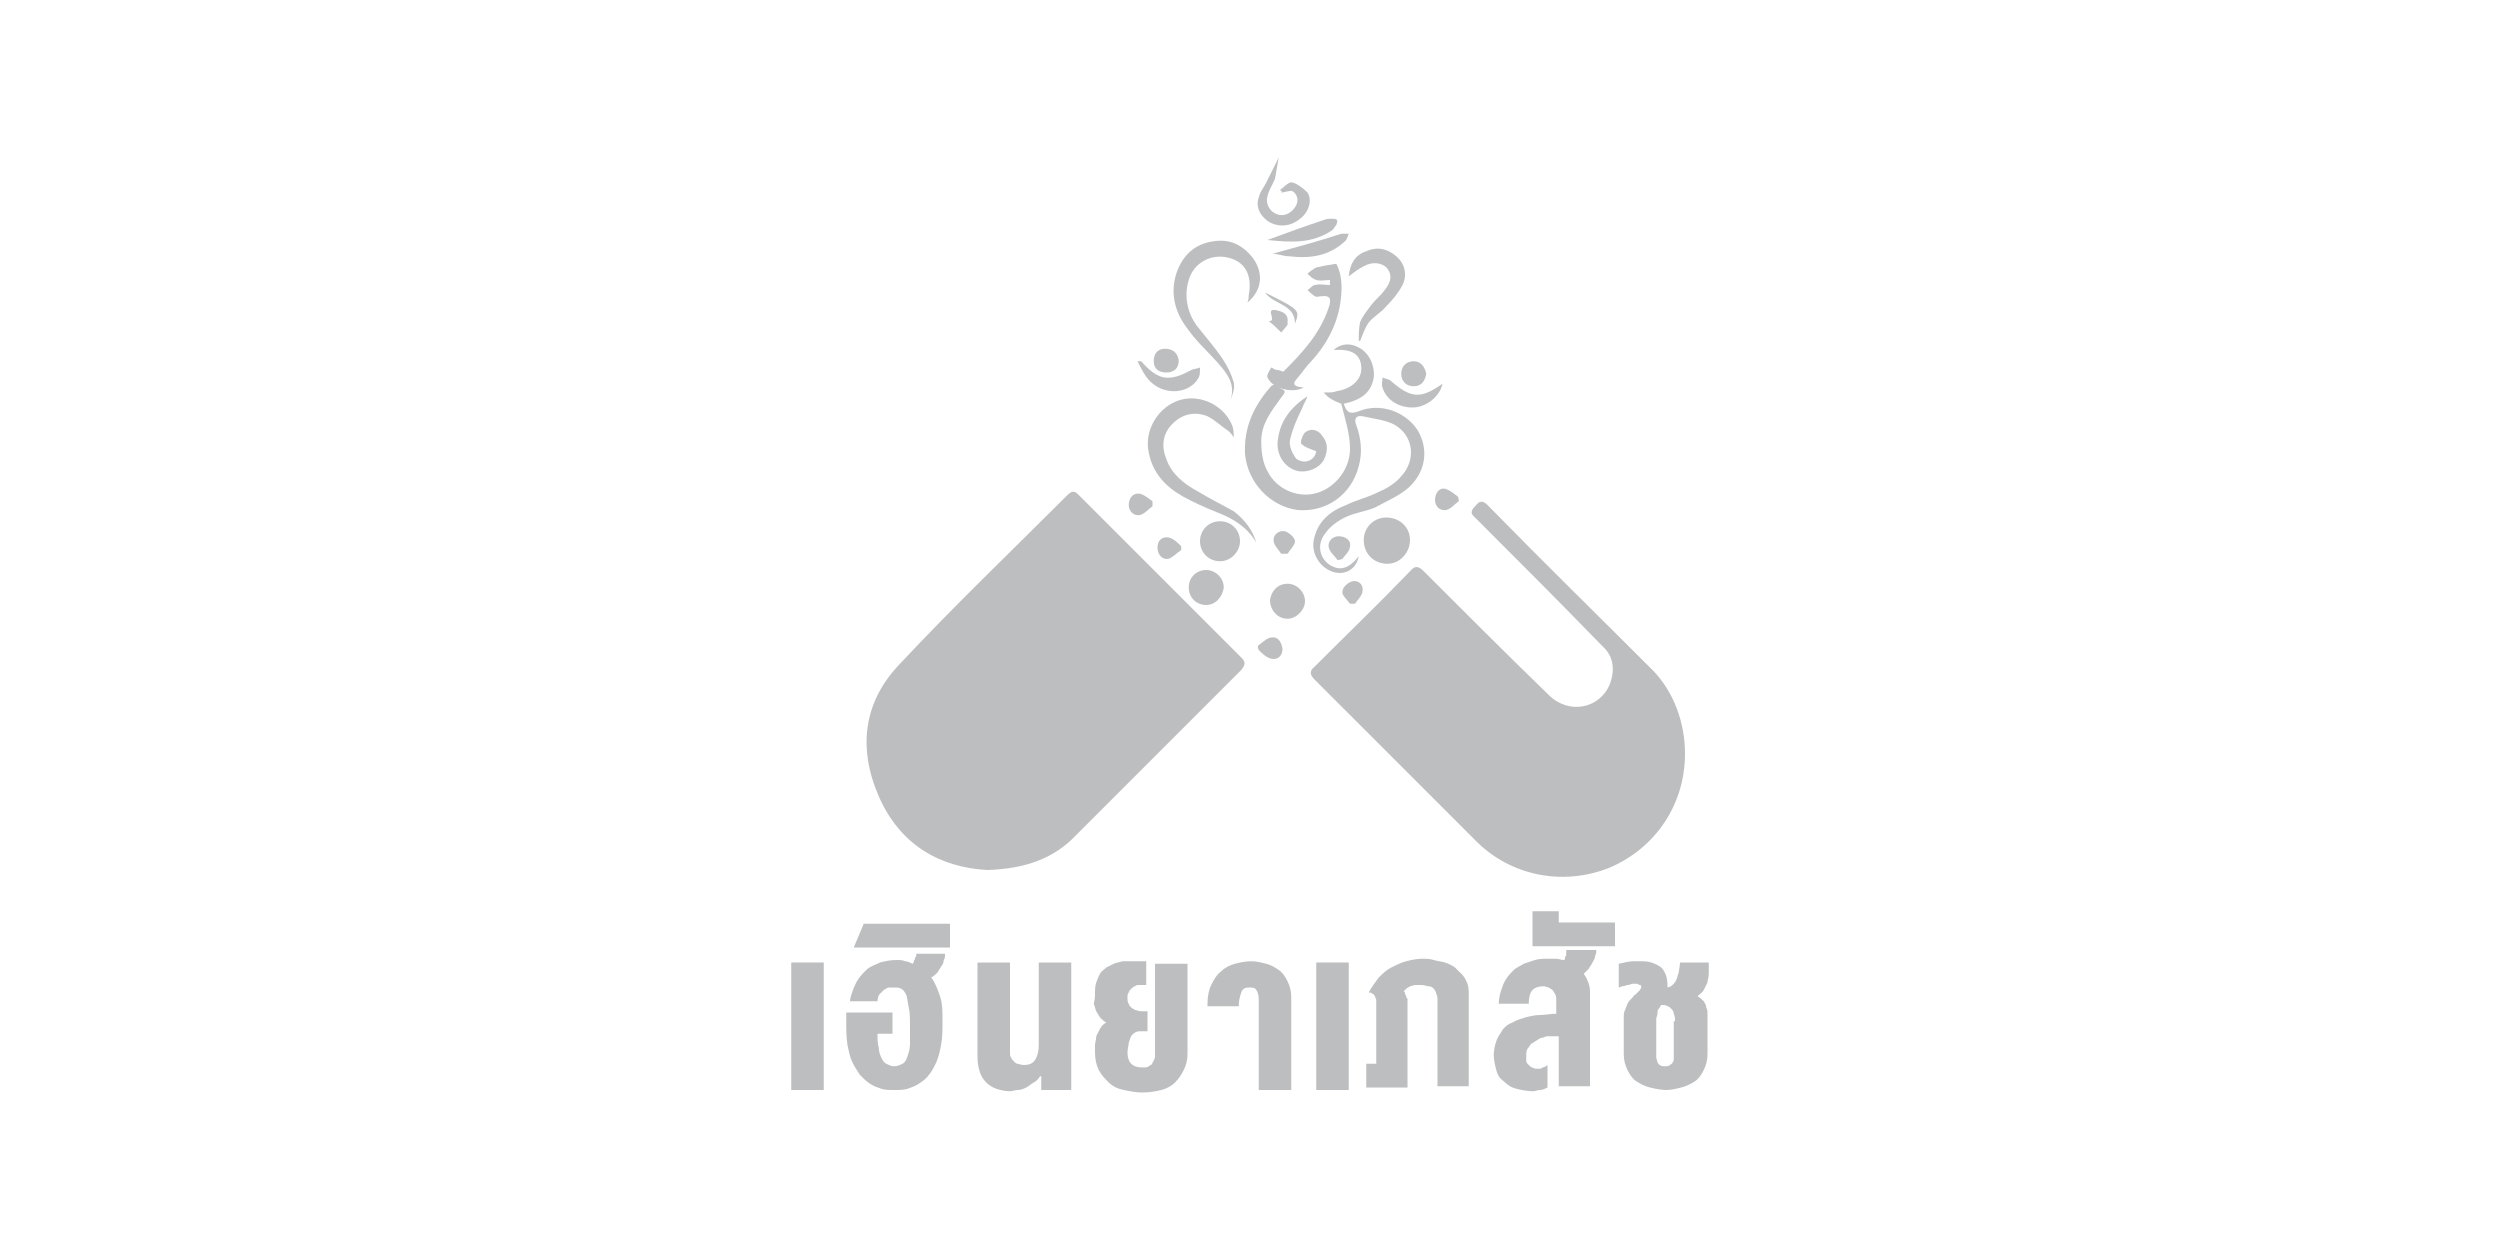 <svg xmlns="http://www.w3.org/2000/svg" xmlns:xlink="http://www.w3.org/1999/xlink" id="Layer_1" x="0px" y="0px" viewBox="0 0 200 100" xml:space="preserve"><g>	<path fill="#BCBEC0" d="M79,69.6c-3.8-0.2-7-2-8.7-5.9c-1.7-3.9-1.2-7.6,1.7-10.6c4.3-4.6,8.9-9,13.4-13.5c0.4-0.4,0.6-0.3,0.9,0  c4.3,4.3,8.7,8.7,13,13c0.4,0.4,0.3,0.6,0,1c-4.4,4.4-8.8,8.8-13.2,13.2C84.3,68.7,82,69.5,79,69.6z"></path>	<path fill="#BCBEC0" d="M134.8,60.3c0,4-2.3,7.5-6,9.1c-3.7,1.5-7.9,0.7-10.7-2.1c-4.3-4.3-8.6-8.6-12.9-12.9  c-0.4-0.4-0.5-0.7,0-1.1c2.5-2.5,5.1-5,7.6-7.6c0.4-0.5,0.7-0.4,1.1,0c3.3,3.3,6.6,6.6,10,9.9c1.6,1.6,4.1,1.1,4.9-0.9  c0.4-1.1,0.3-2.2-0.6-3c-3.2-3.3-6.5-6.6-9.7-9.8c-0.2-0.2-0.3-0.3-0.5-0.5c-0.5-0.4-0.2-0.7,0.1-1c0.3-0.4,0.6-0.3,0.9,0  c4.4,4.5,8.9,8.9,13.3,13.3C133.9,55.4,134.8,57.8,134.8,60.3z"></path>	<path fill="#BCBEC0" d="M105.9,31.4c0.5,0,0.8,0,1-0.1c1.3-0.2,2.1-1,2-2c-0.1-1-0.8-1.4-2.2-1.3c0.5-0.5,1.3-0.6,2-0.2  c0.8,0.4,1.3,1.4,1.2,2.4c-0.2,1.2-1,1.8-2.4,2.1c0.2,0.6,0.4,0.9,1.2,0.6c1.7-0.7,3.7,0,4.7,1.5c0.9,1.5,0.7,3.3-0.7,4.6  c-0.8,0.7-1.8,1.1-2.7,1.6c-0.7,0.3-1.5,0.4-2.2,0.7c-0.7,0.3-1.4,0.8-1.8,1.4c-0.7,0.9-0.4,2,0.4,2.5c0.8,0.5,1.5,0.3,2.3-0.7  c-0.2,1.1-1.2,1.6-2.2,1.2c-1-0.4-1.6-1.5-1.4-2.5c0.3-1.5,1.3-2.3,2.6-2.8c0.8-0.4,1.7-0.6,2.5-1c0.7-0.3,1.4-0.7,1.9-1.3  c1.2-1.3,1-3.2-0.5-4.1c-0.7-0.4-1.7-0.5-2.6-0.7c-0.5-0.1-0.7,0.2-0.5,0.7c0.4,1.1,0.5,2.2,0.2,3.3c-0.6,2.3-2.6,3.7-4.9,3.5  c-2.2-0.3-4-2.2-4.2-4.5c-0.1-2.1,0.7-3.8,2-5.3c0.4-0.5,0.7,0,0.9,0.1c0.5,0.2,0.2,0.4,0,0.7c-0.8,1.1-1.6,2.1-1.6,3.5  c0,0.8,0.1,1.7,0.5,2.4c0.7,1.4,2.3,2.1,3.7,1.8c1.5-0.3,2.9-1.8,2.9-3.6c0-1.2-0.4-2.4-0.7-3.6C106.8,32.1,106.3,31.9,105.9,31.4z  "></path>	<path fill="#BCBEC0" d="M100.5,43.4c-0.7-1.2-1.8-1.9-3.1-2.4c-1-0.4-1.9-0.8-2.8-1.3c-1.4-0.8-2.4-1.9-2.7-3.5  c-0.4-1.8,0.8-3.7,2.5-4.2c1.7-0.5,3.6,0.5,4.2,2.1c0.1,0.3,0.1,0.6,0.1,0.9c-0.1-0.2-0.3-0.4-0.4-0.5c-0.6-0.4-1.1-0.9-1.7-1.2  c-1-0.4-2-0.2-2.8,0.6c-0.8,0.8-0.9,1.8-0.5,2.8c0.4,1.2,1.4,2,2.5,2.6c1,0.6,2,1.1,2.9,1.6C99.6,41.6,100.2,42.4,100.5,43.4z"></path>	<path fill="#BCBEC0" d="M99.8,24.2c0.1-0.3,0.1-0.5,0.1-0.6c0.3-1.6-0.3-2.7-1.7-3c-1.3-0.3-2.7,0.4-3.1,1.8  c-0.4,1.3-0.1,2.6,0.6,3.6c0.7,0.9,1.5,1.8,2.1,2.7c0.4,0.6,0.7,1.2,0.9,1.9c0.1,0.5-0.1,1-0.3,1.5c0.5-1.3-0.2-2.2-1-3.1  c-0.8-0.9-1.7-1.7-2.4-2.7c-1-1.3-1.4-2.8-0.9-4.4c0.5-1.5,1.5-2.4,3-2.6c1.3-0.2,2.3,0.3,3.1,1.3C101.1,21.8,101,23.2,99.8,24.2z"></path>	<path fill="#BCBEC0" d="M106.4,22.4c-0.4,0-0.7,0.1-1.1,0c-0.3-0.1-0.5-0.3-0.7-0.5c0.2-0.2,0.5-0.4,0.7-0.5  c0.4-0.1,0.9-0.2,1.6-0.3c0.5,0.9,0.5,2.1,0.3,3.3c-0.3,1.7-1.1,3.2-2.3,4.5c-0.3,0.3-0.6,0.7-0.9,1.1c-0.3,0.4-1,0.9,0.3,1  c-0.9,0.5-2.5,0.1-2.9-0.8c-0.1-0.2,0.2-0.6,0.3-0.8c0.2,0.1,0.3,0.2,0.5,0.2c0.2,0,0.5,0.2,0.5,0.1c1.5-1.5,2.9-3,3.6-5.1  c0.2-0.6,0.2-1-0.6-0.9c-0.2,0-0.4,0.1-0.5,0c-0.2-0.1-0.4-0.3-0.6-0.5c0.2-0.1,0.4-0.4,0.6-0.4c0.4-0.1,0.8,0,1.2,0  C106.4,22.6,106.4,22.5,106.4,22.4z"></path>	<path fill="#BCBEC0" d="M112.8,43.2c0,1-0.8,1.9-1.8,1.9c-1.1,0-1.9-0.8-1.9-1.9c0-1,0.8-1.8,1.8-1.8  C112,41.4,112.8,42.2,112.8,43.2z"></path>	<path fill="#BCBEC0" d="M108.7,27.3c0-0.5,0-1,0.1-1.5c0.2-0.5,0.6-1,0.9-1.4c0.3-0.4,0.7-0.7,1-1.1c0.4-0.5,0.8-1.1,0.3-1.8  c-0.4-0.5-1.2-0.6-1.9-0.2c-0.4,0.2-0.8,0.5-1.2,0.8c0.1-1,0.5-1.7,1.4-2c0.9-0.4,1.7-0.2,2.4,0.4c0.7,0.6,0.9,1.5,0.5,2.3  c-0.3,0.6-0.8,1.2-1.3,1.7c-0.4,0.5-1,0.8-1.4,1.3c-0.3,0.4-0.5,1-0.7,1.5C108.8,27.2,108.7,27.3,108.7,27.3z"></path>	<path fill="#BCBEC0" d="M105.3,36.1c-0.5-0.2-0.9-0.3-1.2-0.6c-0.1-0.1,0.1-0.7,0.3-0.9c0.5-0.4,1.1-0.2,1.4,0.3  c0.5,0.6,0.4,1.3,0.1,1.9c-0.4,0.7-1.3,1-2,0.9c-1-0.2-1.7-1.1-1.7-2.2c0.1-1.7,1-2.9,2.4-3.8c-0.1,0.3-0.3,0.6-0.4,0.9  c-0.4,0.8-0.8,1.7-1,2.6c-0.1,0.5,0.2,1.1,0.5,1.5C104.4,37.2,105.2,36.8,105.3,36.1z"></path>	<path fill="#BCBEC0" d="M97.6,44.9c-0.9,0-1.6-0.7-1.6-1.6c0-0.9,0.7-1.6,1.6-1.6c0.9,0,1.6,0.7,1.6,1.6  C99.2,44.1,98.5,44.9,97.6,44.9z"></path>	<path fill="#BCBEC0" d="M102.4,15.2c0.3-0.2,0.7-0.7,1-0.6c0.4,0.1,0.9,0.5,1.2,0.8c0.4,0.6,0.1,1.6-0.6,2.1  c-0.7,0.6-1.6,0.7-2.4,0.3c-0.7-0.4-1.2-1.2-0.9-2c0.1-0.5,0.5-0.9,0.7-1.4c0.3-0.6,0.6-1.2,0.9-1.8c-0.1,0.6-0.2,1.1-0.3,1.7  c-0.2,0.5-0.5,0.9-0.6,1.4c-0.2,0.7,0.3,1.4,1,1.5c0.7,0.1,1.4-0.6,1.4-1.2c0-0.3-0.2-0.6-0.4-0.7c-0.2-0.1-0.6,0.1-0.9,0.1  C102.6,15.3,102.5,15.3,102.4,15.2z"></path>	<path fill="#BCBEC0" d="M96.5,48.4c-0.8,0-1.4-0.6-1.4-1.4c0-0.8,0.6-1.4,1.4-1.4c0.7,0,1.4,0.6,1.4,1.4  C97.8,47.8,97.2,48.4,96.5,48.4z"></path>	<path fill="#BCBEC0" d="M103,46.7c0.8,0,1.4,0.7,1.4,1.4c0,0.7-0.7,1.4-1.4,1.4c-0.8,0-1.4-0.7-1.4-1.5  C101.7,47.3,102.2,46.7,103,46.7z"></path>	<path fill="#BCBEC0" d="M91.3,28.9c1.3,1.5,2.2,1.7,4,0.7c0.2-0.1,0.5-0.1,0.7-0.2c0,0.3,0,0.6-0.1,0.8c-0.7,1.3-2.7,1.5-3.9,0.3  c-0.4-0.4-0.7-1-1-1.6C91.1,28.9,91.2,28.9,91.3,28.9z"></path>	<path fill="#BCBEC0" d="M115.4,30.7c-0.2,1-1.3,1.9-2.4,1.9c-1.1,0-2.1-0.6-2.4-1.6c-0.1-0.2,0-0.5,0-0.8c0.2,0.1,0.5,0.1,0.7,0.3  C112.9,31.9,113.7,31.9,115.4,30.7z"></path>	<path fill="#BCBEC0" d="M101.8,20.3c1.8-0.5,3.7-1,5.5-1.6c0.2,0,0.4,0,0.6,0c-0.1,0.2-0.1,0.4-0.3,0.6c-1.3,1.2-2.8,1.4-4.5,1.2  C102.7,20.5,102.2,20.3,101.8,20.3z"></path>	<path fill="#BCBEC0" d="M101.4,19.2c1.6-0.6,3-1.1,4.5-1.6c0.2-0.1,0.5-0.1,0.7-0.1c0.5,0,0.4,0.2,0.3,0.5  c-0.1,0.1-0.2,0.3-0.3,0.4C105,19.5,103.3,19.4,101.4,19.2z"></path>	<path fill="#BCBEC0" d="M114.1,29.9c-0.1,0.6-0.4,1-1,1c-0.6,0-1-0.4-1-1c0-0.6,0.4-1,1-1C113.7,28.9,114,29.4,114.1,29.9z"></path>	<path fill="#BCBEC0" d="M94.3,28.8c0,0.7-0.4,1-1,1c-0.6,0-1-0.3-1-0.9c0-0.6,0.3-1,0.9-1C93.9,27.9,94.2,28.3,94.3,28.8z"></path>	<path fill="#BCBEC0" d="M92.2,40.5c-0.3,0.2-0.6,0.6-1,0.7c-0.5,0.1-0.9-0.3-0.9-0.8c0-0.5,0.3-1,0.9-0.9c0.4,0.1,0.7,0.4,1,0.6  C92.2,40.2,92.2,40.3,92.2,40.5z"></path>	<path fill="#BCBEC0" d="M94.5,44c-0.3,0.2-0.7,0.6-1,0.7c-0.5,0.1-0.9-0.3-0.9-0.9c0-0.5,0.3-0.9,0.9-0.8c0.4,0.1,0.7,0.4,1,0.7  C94.5,43.7,94.5,43.9,94.5,44z"></path>	<path fill="#BCBEC0" d="M116.7,40.1c-0.3,0.2-0.6,0.6-1,0.7c-0.5,0.1-0.9-0.3-0.9-0.8c0-0.5,0.3-1,0.8-0.9c0.4,0.1,0.7,0.4,1,0.6  C116.7,39.8,116.7,40,116.7,40.1z"></path>	<path fill="#BCBEC0" d="M107,44.8c-0.2-0.3-0.6-0.6-0.7-1c-0.1-0.5,0.3-0.9,0.8-0.9c0.5,0,1,0.3,0.9,0.8c0,0.4-0.4,0.7-0.6,1  C107.2,44.8,107.1,44.8,107,44.8z"></path>	<path fill="#BCBEC0" d="M100.7,51.6c0.3-0.2,0.7-0.6,1-0.6c0.5-0.1,0.8,0.3,0.9,0.9c0,0.6-0.4,0.9-0.9,0.8c-0.4-0.1-0.7-0.4-1-0.7  C100.6,51.8,100.6,51.7,100.7,51.6z"></path>	<path fill="#BCBEC0" d="M102.5,44.3c-0.2-0.3-0.6-0.7-0.6-1c-0.1-0.5,0.4-0.9,0.9-0.8c0.3,0.1,0.8,0.5,0.8,0.8c0,0.3-0.4,0.7-0.6,1  C102.8,44.3,102.6,44.3,102.5,44.3z"></path>	<path fill="#BCBEC0" d="M108,48.3c-0.2-0.3-0.7-0.7-0.6-1c0-0.3,0.4-0.7,0.8-0.8c0.5-0.1,0.9,0.3,0.8,0.8c0,0.3-0.4,0.7-0.6,1  C108.3,48.3,108.2,48.3,108,48.3z"></path>	<path fill="#BCBEC0" d="M102.5,26.6c-0.4-0.4-0.7-0.7-1-0.9c0.7,0-0.3-1,0.5-0.9c0.6,0.1,1.1,0.3,1,1  C103.1,26,102.8,26.2,102.5,26.6z"></path>	<path fill="#BCBEC0" d="M103.6,25.9c0-1.6-1.7-1.5-2.4-2.5C104,24.8,104,24.8,103.6,25.9z"></path>	<g>		<path fill="#BCBEC0" d="M63.3,87.2V77h2.6v10.2H63.3z"></path>		<path fill="#BCBEC0" d="M68,80c0.1-0.5,0.3-1,0.5-1.4c0.2-0.4,0.5-0.7,0.8-1c0.3-0.3,0.7-0.4,1.1-0.6c0.4-0.1,0.8-0.2,1.3-0.2   c0.3,0,0.5,0,0.7,0.1c0.2,0,0.4,0.1,0.6,0.2c0.1-0.1,0.1-0.1,0.1-0.2c0-0.1,0.1-0.1,0.1-0.2c0-0.1,0-0.1,0.1-0.2   c0-0.1,0-0.1,0-0.2h2.3c0,0.2,0,0.4-0.1,0.5c0,0.2-0.1,0.4-0.2,0.5c-0.1,0.2-0.2,0.3-0.3,0.5c-0.1,0.1-0.3,0.3-0.5,0.4   c0.3,0.4,0.5,0.9,0.7,1.5c0.2,0.6,0.2,1.2,0.2,1.9c0,0.7,0,1.4-0.1,1.9c-0.1,0.6-0.2,1-0.4,1.5c-0.2,0.4-0.4,0.8-0.6,1   c-0.2,0.3-0.5,0.5-0.8,0.7c-0.3,0.2-0.6,0.3-0.9,0.4c-0.3,0.1-0.7,0.1-1.1,0.1c-0.4,0-0.7,0-1-0.1c-0.3-0.1-0.6-0.2-0.9-0.4   c-0.3-0.2-0.5-0.4-0.8-0.7c-0.2-0.3-0.4-0.6-0.6-1c-0.2-0.4-0.3-0.9-0.4-1.4c-0.1-0.6-0.1-1.2-0.1-1.9V81h3.7v1.7h-1.2   c0,0.4,0,0.8,0.1,1.1c0,0.3,0.1,0.6,0.2,0.8c0.1,0.2,0.2,0.4,0.4,0.5c0.2,0.1,0.4,0.2,0.6,0.2c0.3,0,0.5-0.1,0.7-0.2   c0.2-0.1,0.3-0.3,0.4-0.6c0.1-0.3,0.2-0.6,0.2-1c0-0.4,0-0.8,0-1.3c0-0.6,0-1.2-0.1-1.6c-0.1-0.4-0.1-0.8-0.2-1   c-0.1-0.2-0.2-0.4-0.4-0.5c-0.2-0.1-0.3-0.1-0.6-0.1c-0.1,0-0.3,0-0.4,0c-0.1,0-0.2,0.1-0.4,0.2c-0.1,0.1-0.2,0.2-0.3,0.3   c-0.1,0.1-0.2,0.3-0.2,0.6H68z"></path>		<path fill="#BCBEC0" d="M69.1,73.9H76v1.9h-7.7L69.1,73.9z"></path>		<path fill="#BCBEC0" d="M83.2,86.1c-0.1,0.2-0.3,0.4-0.5,0.5c-0.2,0.1-0.4,0.3-0.6,0.4c-0.2,0.1-0.4,0.2-0.7,0.2   c-0.2,0-0.4,0.1-0.6,0.1c-0.4,0-0.8-0.1-1.1-0.2c-0.3-0.1-0.6-0.3-0.8-0.5c-0.2-0.2-0.4-0.5-0.5-0.8c-0.1-0.3-0.2-0.7-0.2-1.2V77   h2.6v7.2c0,0.2,0,0.3,0.1,0.4c0,0.1,0.1,0.2,0.2,0.3c0.1,0.1,0.2,0.2,0.3,0.2c0.1,0,0.3,0.1,0.5,0.1c0.4,0,0.7-0.1,0.9-0.4   c0.2-0.3,0.3-0.7,0.3-1.2V77h2.6v10.2h-2.4V86.1z"></path>		<path fill="#BCBEC0" d="M87.6,79.5c0-0.3,0-0.6,0.1-0.9c0.1-0.3,0.2-0.5,0.3-0.7c0.1-0.2,0.3-0.3,0.5-0.5c0.2-0.1,0.4-0.2,0.6-0.3   c0.2-0.1,0.4-0.1,0.7-0.2c0.2,0,0.4,0,0.7,0h1.2v1.9h-0.6c-0.1,0-0.2,0-0.3,0.1c-0.1,0-0.2,0.1-0.3,0.2c-0.1,0.1-0.2,0.2-0.2,0.3   c-0.1,0.1-0.1,0.2-0.1,0.4c0,0.2,0,0.4,0.1,0.5c0,0.1,0.1,0.2,0.2,0.3c0.1,0.1,0.2,0.1,0.3,0.2c0.1,0,0.3,0.1,0.5,0.1h0.5v1.6   h-0.5c-0.2,0-0.3,0-0.5,0.1c-0.1,0.1-0.2,0.1-0.3,0.3c-0.1,0.1-0.1,0.3-0.2,0.5c0,0.2-0.1,0.5-0.1,0.8c0,0.4,0.1,0.7,0.3,0.9   c0.2,0.2,0.5,0.3,0.9,0.3c0.2,0,0.4,0,0.5-0.1c0.1-0.1,0.3-0.1,0.3-0.3c0.1-0.1,0.1-0.2,0.2-0.4c0-0.2,0-0.3,0-0.5v-7H95v7.2   c0,0.5-0.1,0.9-0.3,1.3c-0.2,0.4-0.4,0.7-0.7,1c-0.3,0.3-0.7,0.5-1.1,0.6c-0.4,0.1-0.9,0.2-1.5,0.2c-0.5,0-1-0.1-1.5-0.2   c-0.5-0.1-0.9-0.3-1.2-0.6c-0.3-0.3-0.6-0.6-0.8-1c-0.2-0.4-0.3-0.9-0.3-1.4c0-0.2,0-0.4,0-0.6c0-0.2,0.1-0.4,0.1-0.7   c0.1-0.2,0.2-0.4,0.3-0.6c0.1-0.2,0.3-0.4,0.5-0.5c-0.2-0.1-0.4-0.3-0.5-0.4c-0.1-0.2-0.2-0.3-0.3-0.5c-0.1-0.2-0.1-0.4-0.2-0.6   C87.6,79.9,87.6,79.7,87.6,79.5z"></path>		<path fill="#BCBEC0" d="M96.6,80.3c0-0.6,0.1-1.1,0.3-1.5c0.2-0.4,0.4-0.8,0.8-1.1c0.3-0.3,0.7-0.5,1.1-0.6   c0.4-0.1,0.8-0.2,1.3-0.2c0.4,0,0.8,0.1,1.2,0.2c0.4,0.1,0.7,0.3,1,0.5c0.3,0.2,0.5,0.5,0.7,0.9c0.2,0.4,0.3,0.8,0.3,1.3v7.4h-2.6   v-7.2c0-0.4-0.1-0.7-0.2-0.8c-0.1-0.2-0.3-0.2-0.6-0.2c-0.3,0-0.5,0.1-0.6,0.4c-0.1,0.3-0.2,0.6-0.2,1.1H96.6z"></path>		<path fill="#BCBEC0" d="M105.3,87.2V77h2.6v10.2H105.3z"></path>		<path fill="#BCBEC0" d="M115,80c0-0.2,0-0.3-0.1-0.5c0-0.1-0.1-0.3-0.2-0.4s-0.2-0.2-0.4-0.2s-0.3-0.1-0.6-0.1c-0.2,0-0.3,0-0.5,0   c-0.1,0-0.3,0.1-0.4,0.1c-0.1,0.1-0.2,0.1-0.3,0.2c-0.1,0.1-0.2,0.2-0.2,0.2c0.1,0.1,0.1,0.1,0.1,0.2c0,0.1,0.1,0.1,0.1,0.2   c0,0.1,0,0.1,0.1,0.2c0,0.1,0,0.2,0,0.3v6.8h-3.3v-1.9h0.8v-4.8c0-0.1,0-0.2,0-0.3c0-0.1-0.1-0.2-0.1-0.3   c-0.1-0.1-0.1-0.2-0.2-0.2c-0.1-0.1-0.2-0.1-0.3-0.1c0.2-0.4,0.5-0.8,0.8-1.2c0.3-0.3,0.6-0.6,1-0.8c0.4-0.2,0.8-0.4,1.2-0.5   c0.4-0.1,0.8-0.2,1.3-0.2c0.3,0,0.6,0,0.9,0.1c0.3,0.1,0.6,0.1,0.9,0.2c0.3,0.1,0.5,0.2,0.8,0.4c0.2,0.2,0.4,0.4,0.6,0.6   c0.2,0.2,0.3,0.5,0.4,0.7c0.1,0.3,0.1,0.6,0.1,0.9v7.3H115V80z"></path>		<path fill="#BCBEC0" d="M124.5,82.9c-0.1,0-0.3,0-0.5,0c-0.2,0-0.4,0-0.5,0.1c-0.2,0-0.4,0.1-0.5,0.2c-0.2,0.1-0.3,0.2-0.5,0.3   c-0.1,0.1-0.2,0.3-0.3,0.4c-0.1,0.2-0.1,0.3-0.1,0.6c0,0.1,0,0.2,0,0.4c0,0.1,0.1,0.2,0.2,0.3c0.1,0.1,0.2,0.2,0.3,0.2   c0.1,0.1,0.3,0.1,0.5,0.1c0.1,0,0.2,0,0.3-0.1c0.1,0,0.3-0.1,0.4-0.2v1.8c-0.2,0.1-0.4,0.2-0.6,0.2s-0.4,0.1-0.5,0.1   c-0.5,0-1-0.1-1.4-0.2c-0.4-0.1-0.7-0.3-1-0.6c-0.3-0.2-0.5-0.5-0.6-0.9c-0.1-0.4-0.2-0.8-0.2-1.2c0-0.4,0.1-0.8,0.2-1.1   c0.1-0.3,0.3-0.6,0.5-0.9c0.2-0.3,0.5-0.5,0.8-0.6c0.3-0.2,0.7-0.3,1-0.4c0.4-0.1,0.8-0.2,1.2-0.2c0.4,0,0.9-0.1,1.3-0.1v-1.1   c0-0.2,0-0.3-0.1-0.5c-0.1-0.1-0.1-0.2-0.2-0.3c-0.1-0.1-0.2-0.1-0.3-0.2c-0.1,0-0.3-0.1-0.4-0.1c-0.4,0-0.7,0.1-0.9,0.3   c-0.2,0.2-0.3,0.6-0.3,1.1h-2.4c0-0.4,0.1-0.8,0.2-1.1c0.1-0.3,0.2-0.6,0.4-0.9c0.2-0.3,0.4-0.5,0.6-0.7s0.5-0.3,0.8-0.5   c0.3-0.1,0.6-0.2,0.9-0.3c0.3-0.1,0.7-0.1,1-0.1c0.2,0,0.5,0,0.7,0c0.2,0,0.4,0.1,0.6,0.1c0.1,0,0.1-0.1,0.1-0.2   c0-0.1,0.1-0.1,0.1-0.2c0-0.1,0-0.1,0-0.2c0-0.1,0-0.1,0-0.2h2.4c0,0.2,0,0.3-0.1,0.5c0,0.2-0.1,0.3-0.2,0.5   c-0.1,0.2-0.2,0.3-0.3,0.5c-0.1,0.1-0.3,0.3-0.4,0.4c0.2,0.3,0.3,0.5,0.4,0.8c0.1,0.3,0.1,0.5,0.1,0.8v7.4h-2.5V82.9z"></path>		<path fill="#BCBEC0" d="M129.2,75.7h-6.6v-2.8h2.1v0.9h4.5V75.7z"></path>		<path fill="#BCBEC0" d="M133.3,79c0.2,0,0.4-0.1,0.5-0.2c0.1-0.1,0.2-0.2,0.3-0.4s0.1-0.4,0.2-0.6c0-0.2,0.1-0.5,0.1-0.8h2.3   c0,0.3,0,0.6,0,0.9c0,0.3-0.1,0.5-0.1,0.7c-0.1,0.2-0.2,0.4-0.3,0.6c-0.1,0.2-0.3,0.3-0.5,0.5c0.2,0.1,0.4,0.3,0.5,0.4   c0.1,0.2,0.2,0.3,0.2,0.5c0.1,0.2,0.1,0.3,0.1,0.5c0,0.2,0,0.3,0,0.5v2.7c0,0.5-0.1,0.9-0.3,1.3c-0.2,0.4-0.4,0.7-0.7,0.9   c-0.3,0.2-0.7,0.4-1.1,0.5c-0.4,0.1-0.8,0.2-1.2,0.2c-0.4,0-0.9-0.1-1.3-0.2c-0.4-0.1-0.8-0.3-1.1-0.5c-0.3-0.2-0.5-0.5-0.7-0.9   c-0.2-0.4-0.3-0.8-0.3-1.3v-2.1c0-0.3,0-0.6,0-0.8c0-0.2,0-0.4,0.1-0.6c0.1-0.2,0.1-0.3,0.2-0.5c0.1-0.2,0.2-0.3,0.4-0.5   c0.1-0.1,0.1-0.2,0.2-0.2c0.1-0.1,0.1-0.1,0.2-0.2c0.1-0.1,0.1-0.1,0.2-0.2c0-0.1,0.1-0.1,0.1-0.2c0-0.1,0-0.2-0.1-0.2   c-0.1,0-0.2-0.1-0.2-0.1c-0.1,0-0.2,0-0.4,0c-0.1,0-0.2,0.1-0.4,0.1c-0.1,0-0.2,0.1-0.4,0.1c-0.1,0-0.2,0.1-0.3,0.1v-1.9   c0.5-0.1,0.8-0.2,1.2-0.2c0.3,0,0.5,0,0.7,0c0.6,0,1.1,0.2,1.5,0.5c0.3,0.3,0.5,0.8,0.5,1.4V79z M134,81.7c0-0.2,0-0.4-0.1-0.6   c0-0.2-0.1-0.3-0.2-0.4s-0.2-0.2-0.3-0.2c-0.1-0.1-0.3-0.1-0.5-0.1c-0.1,0.1-0.1,0.2-0.2,0.3c-0.1,0.1-0.1,0.2-0.1,0.4   c0,0.1-0.1,0.3-0.1,0.4c0,0.1,0,0.3,0,0.5v2.1c0,0.2,0,0.3,0,0.5c0,0.1,0.1,0.3,0.1,0.4c0.1,0.1,0.1,0.2,0.2,0.2   c0.1,0.1,0.2,0.1,0.4,0.1c0.1,0,0.3,0,0.4-0.1c0.1-0.1,0.2-0.1,0.2-0.2c0.1-0.1,0.1-0.2,0.1-0.4c0-0.1,0-0.3,0-0.5V81.7z"></path>	</g></g></svg>
